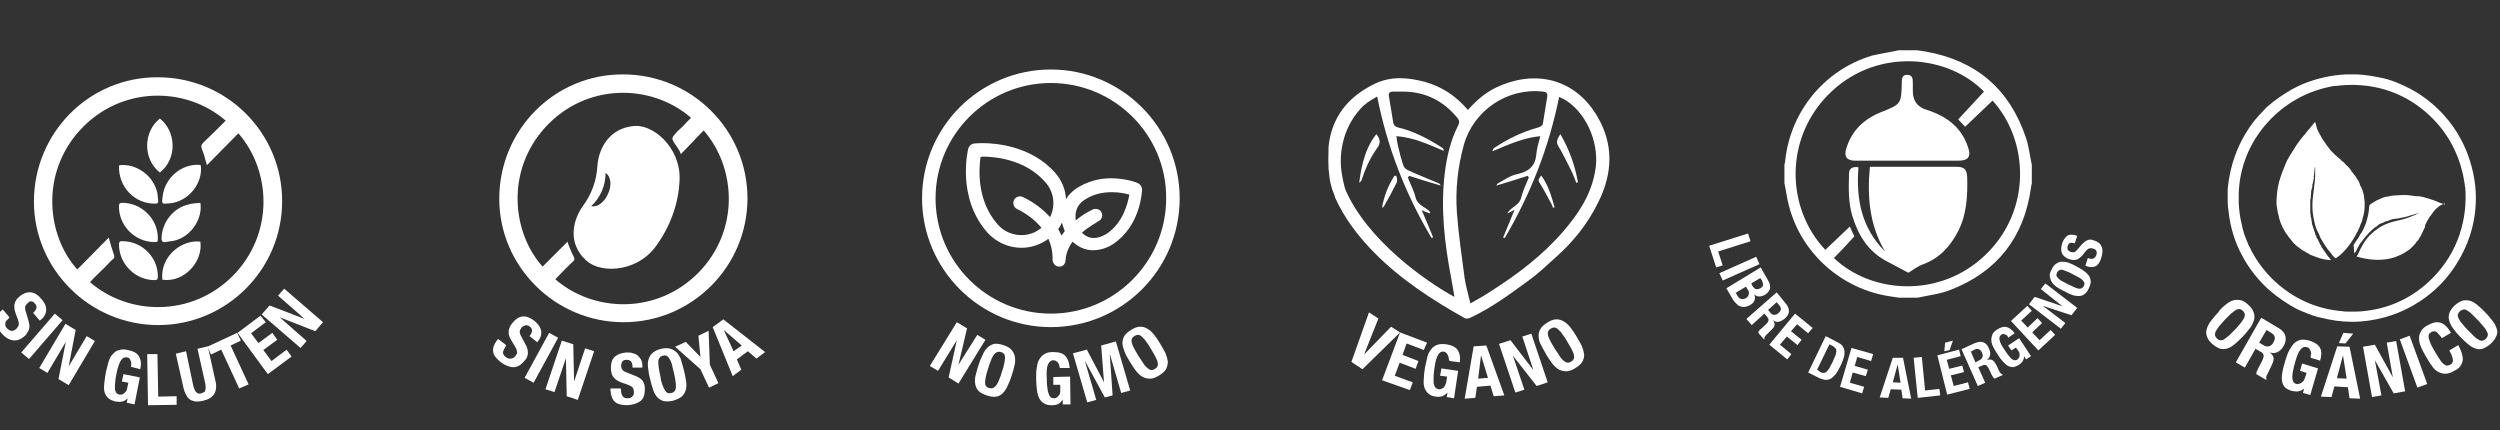 <?xml version="1.0" encoding="utf-8"?>
<!-- Generator: Adobe Illustrator 27.4.1, SVG Export Plug-In . SVG Version: 6.00 Build 0)  -->
<svg version="1.1" id="Capa_1" xmlns="http://www.w3.org/2000/svg" xmlns:xlink="http://www.w3.org/1999/xlink" x="0px" y="0px"
	 viewBox="0 0 611.4 105.2" style="enable-background:new 0 0 611.4 105.2;" xml:space="preserve">
<rect x="0" y="0" width="611.4" height="105.2" fill="#333333" stroke="none"/>
<style type="text/css">
	.st0{fill:#FFFFFF;}
</style>
<g>
	<g>
		<path class="st0" d="M69,49.2c0,16.7-13.6,30.3-30.3,30.3C22,79.5,8.3,65.9,8.3,49.3c0-16.9,13.6-30.5,30.3-30.4
			C55.4,18.9,69,32.4,69,49.2z M55.2,29.5c-10-8.6-25.9-8.4-35.7,2.4c-9.7,10.7-8,25.8-0.6,34c2.6-2.6,5.1-5.2,7.7-7.8
			c0.4,1.5,0.8,2.9,1.3,4.3c0.1,0.4,0.1,0.7-0.2,0.9c-0.7,0.6-1.3,1.3-2,2c-1.2,1.2-2.5,2.4-3.7,3.7c9.5,8.2,24.9,8.6,35-1.6
			c10.1-10.3,9.3-25.6,1.3-34.8c-2.6,2.6-5.1,5.2-7.7,7.8c-0.4-1.4-0.7-2.7-1.2-3.9c-0.3-0.7-0.2-1.1,0.4-1.7
			C51.6,33.1,53.4,31.3,55.2,29.5z"/>
	</g>
	<g>
		<path class="st0" d="M39.1,42.2c-4.3-3.4-4-10.1,0-13.2C43,32,43.5,38.7,39.1,42.2z"/>
	</g>
	<g>
		<path class="st0" d="M49,49.6c0.6,3.8-2.1,7.9-5.8,9.1c-0.9,0.3-1.8,0.3-2.7,0.5c-0.7,0.1-1-0.2-1-0.9c0.1-3.9,2.8-7.4,6.6-8.3
			C47.1,49.7,48.1,49.7,49,49.6z"/>
	</g>
	<g>
		<path class="st0" d="M38.6,58.2c0,1,0,1-1,1c-4.7-0.1-8.6-4.1-8.5-8.8c0-0.6,0.2-0.8,0.8-0.8C34.6,49.6,38.6,53.5,38.6,58.2z"/>
	</g>
	<g>
		<path class="st0" d="M49.1,40.4c0.6,4.3-2.9,8.8-7.4,9.3c-2.2,0.2-2.2,0.4-1.9-1.9c0.6-4.3,4.5-7.7,8.9-7.5
			C48.8,40.4,48.9,40.4,49.1,40.4z"/>
	</g>
	<g>
		<path class="st0" d="M30.2,59c4.7,0.1,8.5,4.1,8.4,8.7c0,0.6-0.2,0.8-0.7,0.8c-4.7,0.1-8.8-3.9-8.8-8.7C29.1,58.8,29.7,59,30.2,59
			z"/>
	</g>
	<g>
		<path class="st0" d="M29.2,40.4c4.2-0.5,8.5,2.7,9.3,6.9c0.1,0.6,0.1,1.2,0.2,1.8c0,0.5-0.1,0.7-0.7,0.7c-5.1,0.1-9-4.1-8.9-9.1
			C29.1,40.7,29.2,40.6,29.2,40.4z"/>
	</g>
	<g>
		<path class="st0" d="M39.7,68.4c-0.6-5.8,4.9-9.9,9.3-9.3C49.7,64.1,44.9,69.2,39.7,68.4z"/>
	</g>
</g>
<g>
	<g>
		<path class="st0" d="M576.2,57.3C576.2,57.3,576.3,57.3,576.2,57.3c0.1-0.1,0.1-0.2,0.1-0.3c0.1-0.1,0.2-0.3,0.3-0.4
			c0-0.1,0.1-0.2,0.1-0.3c0.1-0.1,0.1-0.3,0.2-0.4c0.1-0.2,0.2-0.4,0.3-0.7c0,0,0-0.1,0-0.1c0.2-0.4,0.4-0.8,0.5-1.3
			c0-0.1,0.1-0.2,0.1-0.4c0.4-1.1,0.5-2.3,0.5-3.4c0-0.2,0-0.4,0-0.6c0-0.3-0.1-0.5-0.1-0.8c0-0.3-0.1-0.5-0.1-0.8c0,0,0-0.1,0-0.1
			c-0.1-0.5-0.3-0.9-0.4-1.4c0-0.1-0.1-0.2-0.2-0.2c0-0.1,0-0.2,0-0.3c0-0.1-0.1-0.1-0.2-0.2c-0.1-0.3-0.2-0.6-0.3-0.9
			c0-0.1-0.1-0.1-0.1-0.2c-0.1-0.1-0.1-0.3-0.2-0.4c-0.1-0.2-0.3-0.3-0.3-0.4c-0.1-0.3-0.3-0.6-0.6-0.9c0,0-0.1-0.1-0.1-0.1
			c-0.1-0.1-0.1-0.2-0.2-0.3c-0.1-0.2-0.3-0.3-0.4-0.5c-0.1-0.1-0.2-0.3-0.3-0.5c-0.2-0.2-0.4-0.4-0.6-0.7c-0.1-0.1-0.2-0.1-0.3-0.2
			c-0.2-0.3-0.5-0.5-0.7-0.8c-0.1-0.1-0.2-0.1-0.3-0.2c-0.2-0.1-0.3-0.3-0.4-0.4c-0.3-0.2-0.5-0.5-0.8-0.7c-0.2-0.2-0.4-0.3-0.6-0.5
			c-0.3-0.3-0.6-0.6-0.9-0.9c-0.1-0.1-0.2-0.2-0.3-0.3c-0.2-0.2-0.3-0.5-0.5-0.7c-0.1-0.2-0.3-0.3-0.4-0.5c-0.3-0.4-0.5-0.8-0.8-1.2
			c-0.2-0.3-0.4-0.5-0.5-0.8c-0.2-0.3-0.3-0.6-0.5-0.9c-0.3-0.5-0.6-1.1-0.7-1.7c-0.1-0.3-0.2-0.7-0.3-1.1c0,0,0,0.1-0.1,0.1
			c-0.5,0.6-1,1.2-1.5,1.8c-0.2,0.2-0.4,0.5-0.6,0.7c-0.1,0.2-0.2,0.4-0.4,0.5c-0.3,0.4-0.6,0.7-0.9,1.1c-0.5,0.7-1,1.3-1.4,2
			c-0.4,0.6-0.8,1.3-1.2,1.9c-0.5,0.8-1,1.7-1.3,2.6c-0.4,0.9-0.7,1.7-1,2.6c-0.6,1.7-0.9,3.3-1,5.1c-0.1,1-0.1,1.9,0.1,2.8
			c0.1,0.7,0.2,1.3,0.4,1.9c0.2,1.1,0.6,2,1.1,3c0.1,0.2,0.3,0.5,0.4,0.7c0.1,0.3,0.4,0.5,0.5,0.8c0,0,0,0,0,0
			c0.2,0.1,0.2,0.2,0.3,0.4c0.2,0.3,0.4,0.5,0.6,0.7c0,0.1,0.1,0.2,0.1,0.2c0.2,0.2,0.4,0.4,0.5,0.6c0.2,0.2,0.4,0.4,0.6,0.6
			c0.2,0.2,0.3,0.3,0.5,0.4c0.3,0.2,0.6,0.5,0.9,0.7c0.2,0.2,0.5,0.3,0.7,0.4c0.3,0.2,0.7,0.5,1.1,0.6c0,0,0.1,0,0.1,0.1
			c0.1,0.1,0.2,0.2,0.3,0.2c0.7,0.3,1.4,0.5,2.1,0.8c0.4,0.1,0.8,0.2,1.2,0.3c0.5,0.1,0.9,0.1,1.4,0.2c0.1,0,0.2,0,0.4,0
			c-0.3-0.4-0.6-0.7-0.9-1.1c-0.2-0.3-0.4-0.6-0.6-0.9c-0.1-0.1-0.2-0.3-0.3-0.4c-0.1-0.2-0.3-0.4-0.4-0.6c0,0,0,0,0,0
			c-0.2-0.1-0.2-0.2-0.2-0.4c0-0.1-0.1-0.2-0.1-0.2c0-0.1-0.1-0.1-0.2-0.2c0-0.1-0.1-0.2-0.1-0.3c-0.2-0.4-0.4-0.8-0.6-1.2
			c0,0-0.1-0.1-0.1-0.1c-0.1,0-0.1-0.2-0.1-0.2c0.1-0.2-0.1-0.4-0.2-0.5c-0.1-0.1-0.1-0.2-0.1-0.3c0-0.1,0-0.1,0-0.2
			c-0.2-0.3-0.2-0.6-0.3-0.8c-0.1-0.4-0.3-0.8-0.4-1.2c-0.1-0.2-0.1-0.4-0.1-0.6c-0.1-0.4-0.1-0.8-0.2-1.2c0-0.1-0.1-0.1-0.1-0.2
			c0-0.1,0-0.3,0-0.4c0-0.2-0.1-0.4-0.1-0.6c0-0.1,0-0.2,0-0.3c0-0.6,0-1.1,0-1.7c0-0.3,0-0.7,0-1c0,0,0,0,0,0c0,0,0,0.1,0,0.1
			c0-0.2,0-0.4,0.1-0.6c0-0.4,0.1-0.9,0.1-1.3c0-0.2,0-0.5,0.1-0.7c0.1-0.2,0-0.4,0.1-0.5c0.1-0.1,0.1-0.4,0.1-0.5
			c0.1-0.2-0.1-0.4,0.1-0.6c0.1-0.1,0-0.3,0.1-0.5c0.1-0.3,0.1-0.7,0.2-1c0-0.1,0-0.2-0.1-0.3c0,0,0-0.1,0-0.1c0,0,0.1,0,0.1,0
			c0.1-0.7,0.1-1.4,0.2-2.1c0,0,0,0,0.1,0c0,0,0,0.1,0,0.1c0,0.6,0,1.2,0,1.8c0,1.1-0.2,2.2-0.3,3.3c-0.1,0.8-0.2,1.7-0.3,2.5
			c-0.1,1.1-0.1,2.2,0,3.3c0.1,0.8,0.2,1.5,0.4,2.3c0.2,1,0.5,1.9,1,2.8c0.2,0.3,0.3,0.7,0.4,1c0.4,0.7,0.8,1.4,1.2,2
			c0.2,0.3,0.5,0.7,0.7,1c0.2,0.2,0.3,0.4,0.5,0.6c0.1,0.2,0.3,0.3,0.4,0.5c0.2,0.4,0.6,0.7,0.9,1c0,0,0.2,0.1,0.2,0
			C572.8,62.2,574.7,60.1,576.2,57.3C576.2,57.4,576.2,57.4,576.2,57.3z"/>
	</g>
	<g>
		<path class="st0" d="M597.8,50c-0.5-0.2-1-0.4-1.6-0.6c-0.1-0.1-0.3-0.1-0.4-0.2c-1.1-0.4-4-1.4-4.8-1.2l0,0
			c-0.5-0.1-1-0.1-1.5-0.2c-0.6-0.1-1.2-0.1-1.8-0.1c-0.7,0-1.4,0.1-2.1,0.1c0,0-0.1,0-0.1,0c-0.2,0-0.5,0.1-0.7,0.1
			c-0.3,0.1-0.6,0-0.8,0.2c0,0,0,0-0.1,0c-0.1,0-0.2,0-0.3,0c-0.4,0.1-0.8,0.2-1.2,0.4c-0.2,0.1-0.5,0.2-0.7,0.3
			c-0.7,0.3-1.3,0.7-1.9,1.1c-0.1,0.1-0.3,0.2-0.3,0.3c-0.1,0.2-0.1,0.4-0.1,0.6c-0.1,1.3-0.4,2.6-0.8,3.8c-0.2,0.5-0.4,1.1-0.7,1.6
			c-0.1,0.2-0.1,0.3-0.2,0.4c-0.1,0.2-0.2,0.4-0.4,0.6c-0.2,0.3-0.3,0.6-0.5,0.9c-0.3,0.4-0.6,0.9-0.9,1.3c-0.1,0.1,0,0.3-0.2,0.3
			c0,0-0.1,0.2-0.1,0.2c0,0.4,0.1,0.9,0.1,1.3c0,0.3,0,0.5,0.1,0.8c0.1-0.2,0.2-0.4,0.4-0.5c0,0,0,0,0-0.1c0.2-0.5,0.5-1,0.8-1.5
			c0.1-0.3,0.3-0.5,0.5-0.7c0.1-0.1,0.1-0.2,0.2-0.3c0.3-0.3,0.5-0.7,0.8-1c0.2-0.3,0.5-0.5,0.7-0.8c0.2-0.2,0.3-0.3,0.5-0.5
			c0.1-0.1,0.2-0.2,0.3-0.3c0.2-0.2,0.4-0.3,0.6-0.5c0.1-0.2,0.3-0.2,0.4-0.3c0.2-0.1,0.4-0.2,0.5-0.4c0.2-0.1,0.4-0.3,0.6-0.4
			c0.2-0.1,0.4-0.1,0.6-0.2c0.2-0.1,0.4-0.2,0.6-0.3c0.1-0.1,0.2-0.1,0.4-0.1c0.3-0.1,0.5-0.2,0.8-0.3c0.2,0,0.4-0.2,0.7-0.2
			c0.2,0,0.4-0.1,0.6-0.1c0.3,0,0.6-0.1,0.9-0.1c0.1,0,0.1-0.1,0.2-0.1c0.2,0,0.4,0,0.6-0.1c0.2,0,0.4-0.1,0.6-0.1
			c0.4-0.1,0.8-0.2,1.1-0.3c0.2-0.1,0.5-0.2,0.7-0.2c0.4-0.1,0.8-0.3,1.3-0.4c0.2-0.1,0.3-0.1,0.5-0.2c0,0,0,0,0,0
			c0,0-0.1,0.1-0.1,0.1c-0.3,0.1-0.5,0.2-0.8,0.4c-1,0.4-1.9,0.8-3,1.1c-0.8,0.2-1.7,0.4-2.5,0.6c-0.7,0.2-1.3,0.4-2,0.7
			c-0.3,0.1-0.5,0.3-0.8,0.4l0,0c0,0,0,0,0,0c-0.2,0.1-0.5,0.3-0.7,0.4c-0.2,0.2-0.5,0.4-0.8,0.6c-0.1,0-0.1,0.1-0.2,0.1
			c-0.5,0.4-0.9,0.9-1.4,1.3c-0.7,0.8-1.4,1.7-1.9,2.8c-0.1,0.1-0.1,0.2-0.2,0.3c-0.2,0.4-0.3,0.8-0.5,1.1c-0.1,0.2-0.2,0.5-0.4,0.7
			c-0.1,0.2-0.1,0.2,0.1,0.2c0,0,0.1,0,0.1,0c4.4,1.3,7.6,0.6,9.1,0.1c0,0,0,0,0,0c0.5-0.2,0.7-0.3,0.7-0.3c0.5-0.2,1-0.4,1.5-0.7
			c0.5-0.3,0.9-0.6,1.4-0.9c0.2-0.2,0.4-0.4,0.6-0.6c0.1-0.1,0.3-0.2,0.4-0.4c0.2-0.2,0.4-0.4,0.6-0.7c0-0.1,0.1-0.1,0.1-0.2
			c0.1-0.1,0.3-0.2,0.4-0.4c0.2-0.3,0.4-0.7,0.6-1c0.2-0.3,0.3-0.7,0.5-1c0.2-0.4,0.4-0.9,0.6-1.3c0,0,0-0.1,0-0.1
			c-0.1-0.2,0-0.3,0.1-0.5c0.1-0.1,0.2-0.3,0.2-0.4c0,0,0,0,0,0c0.1-0.2,0.3-0.5,0.4-0.7c0.2-0.3,0.3-0.6,0.5-0.8
			c0.3-0.3,0.5-0.7,0.8-1.1c0.2-0.2,0.4-0.5,0.6-0.7c0.2-0.1,0.3-0.2,0.5-0.4c0.2-0.2,0.5-0.4,0.7-0.5c0.3-0.1,0.6-0.3,0.9-0.5
			C598,50.2,597.9,50.1,597.8,50z"/>
	</g>
</g>
<g>
	<g>
		<path class="st0" d="M257,79.4c-17,0-30.8-13.8-30.8-30.8c0-17,13.8-30.8,30.8-30.8s30.8,13.8,30.8,30.8
			C287.9,65.5,274,79.4,257,79.4z M257,19.7c-15.9,0-28.9,12.9-28.9,28.9c0,15.9,12.9,28.9,28.9,28.9s28.9-12.9,28.9-28.9
			C285.9,32.6,272.9,19.7,257,19.7z"/>
	</g>
	<g>
		<path class="st0" d="M257,80c-17.3,0-31.5-14.1-31.5-31.5s14.1-31.5,31.5-31.5c17.3,0,31.5,14.1,31.5,31.5S274.4,80,257,80z
			 M257,18.3c-16.7,0-30.2,13.6-30.2,30.2c0,16.7,13.6,30.2,30.2,30.2s30.2-13.6,30.2-30.2C287.2,31.9,273.7,18.3,257,18.3z M257,78
			c-16.3,0-29.5-13.2-29.5-29.5c0-16.3,13.2-29.5,29.5-29.5c16.3,0,29.5,13.2,29.5,29.5C286.5,64.8,273.3,78,257,78z M257,20.3
			c-15.6,0-28.2,12.7-28.2,28.2c0,15.6,12.7,28.2,28.2,28.2c15.6,0,28.2-12.7,28.2-28.2C285.3,33,272.6,20.3,257,20.3z"/>
	</g>
</g>
<g>
	<g>
		<path class="st0" d="M259,64.6c-0.5-0.1-0.9-0.5-0.9-1.1c0-0.1,0.2-2.8-1.4-6c-1.9,1.7-4.3,2.6-6.9,2.6c-3,0-5.8-1.3-7.8-3.5
			c-7.4-8.4-4.7-19.5-4.6-20c0.1-0.4,0.4-0.7,0.8-0.7c0.2,0,0.9-0.1,2-0.1c3.3,0,11.7,0.7,17.3,7c3.3,3.7,3.5,9.3,0.5,13.2
			c0.6,1,1,2,1.4,3.1c0.5-0.8,1-1.7,1.7-2.5c-0.8-1.6-1.1-3.4-0.7-5.1c0.4-2,1.6-3.7,3.2-4.8c2.4-1.6,5.1-2.4,8.2-2.4
			c3.6,0,6.3,1.1,6.4,1.1c0.4,0.2,0.6,0.5,0.6,0.9c0,0.3-0.3,8.6-6.9,12.9c-0.7,0.4-2.4,1.4-4.5,1.4c-1.4,0-3.3-0.4-5.1-2.5
			c-1.3,1.7-2.1,3.5-2.3,5.4C260,64.2,259.6,64.6,259,64.6L259,64.6z M263.7,56.9c1.1,1.3,2.3,2,3.8,2c1.6,0,2.9-0.8,3.4-1.1
			c4.6-3.1,5.7-8.7,5.9-10.6c-1-0.3-2.8-0.8-5-0.8c-2.7,0-5,0.7-7.1,2c-1.2,0.8-2.1,2.1-2.4,3.5c-0.2,1.1-0.1,2.2,0.3,3.2
			c2.3-2.1,4.7-3.1,4.8-3.2c0.1-0.1,0.3-0.1,0.4-0.1c0.4,0,0.8,0.2,0.9,0.6c0.2,0.5,0,1.1-0.5,1.3C268,53.9,265.8,54.9,263.7,56.9z
			 M239.2,37.8c-0.5,2.7-1.4,11.1,4.3,17.5c1.6,1.8,3.9,2.8,6.3,2.8c2.1,0,4-0.8,5.6-2.1c0.1-0.1,0.1-0.1,0.2-0.2
			c-1.5-2.1-3.7-3.9-6.5-5.2c-0.5-0.2-0.7-0.8-0.5-1.3c0.2-0.3,0.5-0.6,0.9-0.6c0.2,0,0.3,0,0.4,0.1c2.9,1.4,5.2,3.2,6.9,5.5
			c2-3.2,1.7-7.3-0.8-10.1c-5.1-5.7-12.8-6.4-15.8-6.4C239.9,37.7,239.5,37.7,239.2,37.8z"/>
	</g>
	<g>
		<path class="st0" d="M259.1,65.2l-0.2,0c-0.9-0.1-1.5-0.9-1.5-1.8c0-0.1,0.2-2.3-1-5c-1.9,1.4-4.2,2.2-6.6,2.2
			c-3.2,0-6.2-1.4-8.3-3.7c-7.6-8.6-4.8-20.1-4.7-20.6c0.2-0.6,0.7-1.1,1.4-1.2c0.2,0,0.9-0.1,2-0.1c3.4,0,12,0.7,17.8,7.2
			c1.6,1.8,2.6,4.1,2.7,6.5c0.6-1,1.5-1.9,2.5-2.6c2.5-1.6,5.3-2.5,8.5-2.5c3.7,0,6.5,1.1,6.6,1.2c0.6,0.3,1,0.9,1,1.5
			c0,0.4-0.3,8.9-7.1,13.4c-0.7,0.5-2.6,1.5-4.9,1.5c-1.3,0-3.2-0.4-5-2.1c-1,1.4-1.6,2.9-1.7,4.4C260.6,64.6,259.9,65.2,259.1,65.2
			z M259,64L259,64c0.2,0,0.4-0.1,0.4-0.3c0.2-2,1-3.9,2.4-5.7l0.5-0.6l0.5,0.6c1.6,1.9,3.4,2.3,4.6,2.3c1.9,0,3.6-0.9,4.2-1.3
			c6.3-4.1,6.6-12.1,6.6-12.4c0-0.1-0.1-0.3-0.2-0.3c-0.1,0-2.7-1.1-6.1-1.1c-2.9,0-5.6,0.8-7.8,2.2c-1.5,1-2.6,2.6-3,4.4
			c-0.3,1.6-0.1,3.2,0.7,4.7l0.2,0.4l-0.3,0.3c-0.7,0.8-1.2,1.6-1.6,2.4l-0.7,1.3l-0.4-1.4c-0.3-1-0.8-2-1.3-3l-0.2-0.4l0.3-0.3
			c2.8-3.7,2.6-8.9-0.4-12.4c-5.5-6.2-13.6-6.8-16.8-6.8c-1,0-1.7,0.1-1.9,0.1c-0.1,0-0.3,0.1-0.3,0.3c-0.1,0.5-2.8,11.3,4.4,19.4
			c1.9,2.1,4.5,3.3,7.3,3.3c2.4,0,4.7-0.9,6.4-2.4l0.6-0.5l0.4,0.7c1.8,3.4,1.5,6.3,1.5,6.4C258.7,63.8,258.8,63.9,259,64z
			 M258.8,56c0.3,0.5,0.5,1.1,0.8,1.6c0.3-0.4,0.5-0.7,0.8-1.1c-0.3-0.7-0.5-1.4-0.7-2.1C259.5,55,259.2,55.5,258.8,56z M267.4,59.5
			c-1.6,0-3-0.7-4.2-2.2l-0.4-0.5l0.4-0.4c2.2-2,4.4-3.1,4.7-3.2c0.2-0.1,0.3-0.3,0.2-0.5c-0.1-0.2-0.3-0.3-0.5-0.2
			c0,0-2.4,1-4.6,3.1l-0.7,0.6l-0.3-0.8c-0.5-1.1-0.6-2.4-0.3-3.5c0.3-1.6,1.3-3,2.7-3.9c2.1-1.4,4.6-2.1,7.4-2.1
			c2.3,0,4.2,0.5,5.1,0.8l0.5,0.2l-0.1,0.5c-0.2,1.8-1.3,7.8-6.2,11C270.7,58.6,269.2,59.5,267.4,59.5z M264.6,56.9
			c0.9,0.9,1.8,1.3,2.9,1.3c1.4,0,2.6-0.7,3.1-1c4.1-2.7,5.2-7.5,5.6-9.6c-1-0.3-2.5-0.6-4.3-0.6c-2.5,0-4.8,0.6-6.7,1.9
			c-1.1,0.7-1.9,1.8-2.1,3.1c-0.1,0.6-0.1,1.3,0,1.9c2.1-1.8,4.1-2.6,4.2-2.7c0.8-0.3,1.8,0,2.1,0.8c0.4,0.8,0,1.8-0.8,2.1
			C268.3,54.4,266.4,55.3,264.6,56.9z M249.8,58.7c-2.6,0-5.1-1.1-6.8-3c-5.9-6.7-4.9-15.5-4.4-18l0.1-0.5l0.5,0c0.3,0,0.6,0,1.1,0
			c3.1,0,11,0.6,16.3,6.6c2.7,3,3,7.5,0.8,10.9l-0.5,0.8l-0.5-0.7c-1.7-2.1-3.9-3.9-6.7-5.3c-0.2-0.1-0.4,0-0.5,0.2
			c-0.1,0.2,0,0.4,0.2,0.5c2.9,1.4,5.2,3.2,6.8,5.4l0.3,0.4l-0.4,0.4c-0.1,0.1-0.2,0.2-0.2,0.2C254.2,57.9,252,58.7,249.8,58.7z
			 M239.8,38.4c-0.4,2.9-1,10.6,4.2,16.5c1.5,1.7,3.6,2.6,5.8,2.6c1.8,0,3.5-0.6,4.9-1.8c-1.5-1.8-3.5-3.4-6-4.6
			c-0.8-0.4-1.1-1.4-0.7-2.2c0.4-0.8,1.4-1.1,2.2-0.7c2.7,1.3,4.9,3,6.6,4.9c1.4-2.8,1-6.2-1.2-8.6c-4.9-5.6-12.4-6.2-15.4-6.2
			C240.1,38.4,239.9,38.4,239.8,38.4z"/>
	</g>
</g>
<g>
	<g>
		<path class="st0" d="M464.3,12.3c1.5,0,3,0,4.6,0c0.7,0.1,1.3,0.2,2,0.3c12.4,2.2,20.6,9.2,24.6,21.2c0.7,2.1,0.9,4.3,1.4,6.5
			c0,1.5,0,3,0,4.6c-0.1,0.3-0.2,0.7-0.2,1c-1.7,12.2-8.3,20.6-19.7,25c-2.5,1-5.3,1.3-8,1.9c-1.5,0-3,0-4.6,0
			c-0.7-0.1-1.3-0.2-2-0.3c-11.9-1.7-21.9-10.5-24.9-22.2c-0.5-1.8-0.7-3.7-1.1-5.5c0-1.5,0-3,0-4.6c0.1-0.3,0.2-0.7,0.2-1
			c1.3-12,9.6-22.1,21.2-25.6C459.9,13.1,462.1,12.8,464.3,12.3z M446.4,61.1c2-1.9,4-3.8,6-5.7c0.4,1,0.8,1.8,1.1,2.4
			c-1.7,1.9-3.3,3.6-5,5.3c9.1,8.7,25.9,10,37.1-0.8c11.3-10.9,10.6-27.9,1.7-37.7c-2.2,2.1-4.5,4.3-6.7,6.4
			c-0.7-0.7-1.2-1.3-1.7-1.8c2.1-2.3,4.2-4.5,6.3-6.8c-8.7-8.9-25.7-10.8-37.2-0.1C436.1,33.4,436.8,51,446.4,61.1z"/>
	</g>
	<g>
		<path class="st0" d="M466.7,66.7c-1.7-0.9-3.2-1.7-4.9-2.6c-4.8-2.4-7.3-6.4-8.8-11.3c-1-3.4-0.9-6.8-0.8-10.3
			c0-1.3,0.8-1.8,2.3-1.6c-0.6,7.7,0.7,14.8,6.5,20.6c-3.8-6.4-4.4-13.4-3.7-20.7c0.5,0,1,0,1.4,0c6.6,0,13.2,0,19.8,0
			c1.9,0,2.5,0.6,2.6,2.6c0.1,4.5-0.1,9-2.2,13.1c-1.9,3.7-4.5,6.6-8.5,8.1C468.9,65.1,467.8,66.1,466.7,66.7z"/>
	</g>
	<g>
		<path class="st0" d="M466.3,39.3c-4.2,0-8.4,0-12.6,0c-2,0-2.8-1-2.2-2.9c1.3-4.4,4.3-7.3,8.6-9c4.8-1.9,4.9-2,5-7.2
			c0-1,0.1-1.9,1.3-1.9c1.3,0,1.4,0.9,1.4,2c0,0.6,0,1.3,0,1.9c0,2.5,1.1,4,3.5,4.7c4.7,1.5,8.4,4.2,10,9.1c0.8,2.3,0.1,3.3-2.4,3.3
			C474.8,39.3,470.6,39.3,466.3,39.3z"/>
	</g>
</g>
<g>
	<g>
		<path class="st0" d="M390.6,28.4c-5.7-9.6-15.7-11.3-24.7-7c-2.7,1.3-4.9,3.2-6.9,5.5c-2.9-3.4-6.3-5.7-10.6-6.9
			c-4.2-1.1-8.3-1.4-12.2,0.5c-6.5,3.1-10.6,8.2-11.3,15.5c0,0,0,0.1,0,0.3c0,0.2,0,0.4,0,0.6c0,0,0,0.1,0,0.1c0,0.9-0.1,2.1,0,3.5
			c0,0.5,0,1,0.1,1.5c0.1,1.1,0.2,2.2,0.5,3.2c0.2,0.9,0.5,1.7,0.8,2.4c0.1,0.3,0.2,0.5,0.2,0.7c2.3,5.1,5.6,9.4,9.5,13.4
			c6.5,6.6,14.2,11.6,22.2,16.1c0.3,0.2,1,0.1,1.4-0.1c5.1-2.4,9.6-5.7,14.1-9c2.4-1.7,4.6-3.8,6.8-5.8c4.3-3.8,7.9-8.3,10.4-13.5
			C394.4,42.4,394.7,35.3,390.6,28.4z M329,46.3c0,0-0.4-1.3-0.7-3c-1.3-6.4,0.6-13.1,5.3-17.6c0.1,0,0.1-0.1,0.2-0.1
			c0.8-0.8,1.9-1.3,3-2c2.5,12.6,7,24,13.3,34.6c0.1-0.1,0.3-0.1,0.4-0.1c-0.9-2.2-1.8-4.4-2.8-6.7c0.8,0.3,1.3,0.6,1.9,0.8
			c0.1-0.1,0.1-0.2,0.2-0.3c-1.1-1.3-3.1-1.6-3.6-3.6c-0.4-1.7-1.3-3.3-1.9-4.9c0.2-0.2,0.2-0.2,0.3-0.4c2.5,0.8,5,1.6,7.8,2.4
			c-0.3-0.3-0.4-0.6-0.6-0.6c-2.4-1-4.9-2-7.3-3.1c-0.5-0.2-1-0.6-1.2-1c-0.6-1.6-1-3.3-1.4-5c-0.2-0.8-0.3-1.5-0.4-2.4
			c4.2,0.3,7.8,2,11.6,3.6c-0.1-0.3-0.1-0.4-0.1-0.5c-0.1-0.1-0.3-0.3-0.5-0.4c-3.3-2.1-6.7-3.9-10.5-4.8c-0.7-0.2-1.2-0.5-1.3-1.4
			c-0.3-2-0.7-4.1-1-6.1c-0.2-0.9,0.1-1.3,1-1.3c0.9,0,1.8,0,2.7,0c5.3,0.1,9.6,2.3,13,6.4c0.5,0.6,0.6,1.1,0.2,1.9
			c-1.9,3.7-2.8,7.8-3.3,11.9c-1,8.6,0,17,1.6,25.4c0.3,1.5,0.5,3,0.8,4.6C348.8,68.9,334.3,58.7,329,46.3z M390.1,41.9
			c-1,5.8-4.1,10.4-7.8,14.7c-5.1,5.9-11.2,10.5-17.8,14.7c-1.5,1-3.1,1.9-4.9,2.9c-0.5-2.2-1.1-4.1-1.4-6.1
			c-0.7-5.4-1.5-10.7-1.9-16.1c-0.4-5.6,0.2-11.1,1.7-16.6c2.4-8.4,10.6-14,19.4-13c0.8,0.1,1.1,0.4,1,1.2c-0.4,2.3-0.7,4.5-1.1,6.8
			c-0.1,0.3-0.7,0.7-1.2,0.8c-3.7,1-7.2,2.7-10.4,4.8c-0.2,0.1-0.3,0.2-0.5,0.4c-0.1,0.1-0.1,0.2-0.2,0.6c3.8-1.6,7.5-3.3,11.7-3.7
			c-0.4,1.6-0.9,3.1-1,4.6c-0.3,2.9-2,4.1-4.7,4.7c-1.6,0.3-3.1,1.4-4.6,2.2c-0.2,0.1-0.3,0.4-0.5,0.6c2.7-0.8,5.2-1.6,7.7-2.4
			c0.1,0.1,0.2,0.3,0.3,0.4c-0.7,1.7-1.5,3.3-1.9,5c-0.5,1.9-2.5,2.2-3.4,3.8c0.5-0.2,1-0.5,1.8-0.9c-1,2.4-1.9,4.6-2.8,6.8
			c0.1,0,0.3,0.1,0.4,0.1c6.3-10.7,10.8-22.1,13.3-34.5c0.7,0.3,1.3,0.6,1.9,1C388.4,28.2,391.3,35.7,390.1,41.9z"/>
	</g>
	<g>
		<path class="st0" d="M336.6,32.8c1,1.3,1.1,2.2,0.2,3.4c-1.7,2.4-2.9,5-3.8,7.8c-0.1,0.3-0.3,0.5-0.6,0.7
			C332.7,42.9,333.2,37,336.6,32.8z"/>
	</g>
	<g>
		<path class="st0" d="M338,50.7c0.5-2.8,1.5-5.3,3-7.7c0.2,0,0.3,0,0.5,0c0.1,0.5,0.3,1.2,0.1,1.6c-1,2-2,3.9-3.1,5.8
			c-0.1,0.1-0.2,0.2-0.3,0.4C338.2,50.7,338.1,50.7,338,50.7z"/>
	</g>
	<g>
		<path class="st0" d="M385.5,44.7c-0.4-1-0.8-2.1-1.3-3.1c-1-1.9-1.9-3.9-3-5.7c-0.8-1.2-0.3-2,0.4-3.1c2.2,3.8,3.6,7.7,4.3,11.8
			C385.7,44.6,385.6,44.7,385.5,44.7z"/>
	</g>
	<g>
		<path class="st0" d="M379.8,50.8c-0.2-0.5-0.4-1.1-0.7-1.5c-0.8-1.4-1.5-2.9-2.4-4.3c-0.6-0.9-0.6-0.9,0.2-2.1
			c1.8,2.4,2.5,5.1,3.3,7.8C380.1,50.7,380,50.8,379.8,50.8z"/>
	</g>
</g>
<g>
	<g>
		<path class="st0" d="M182.8,48.5c0,16.7-13.6,30.3-30.3,30.3c-16.7,0-30.4-13.6-30.4-30.2c0-16.9,13.6-30.5,30.3-30.4
			C169.2,18.2,182.8,31.8,182.8,48.5z M169,28.8c-10-8.6-25.9-8.4-35.7,2.4c-9.7,10.7-8,25.8-0.6,34c2.6-2.6,3.5-3.5,6.1-6.1
			c0.4,1.5,1.6,3.9,1.6,3.9c0.1,0.4,0.1,0.7-0.2,0.9c-0.7,0.6-3.2,3.1-4.4,4.4c9.5,8.2,24.9,8.6,35-1.6c10.1-10.3,9.3-25.6,1.3-34.8
			c-2.6,2.6-3,3.2-5.6,5.8c-0.4-1.4-1.5-2.3-2-3.5c-0.3-0.7,0.7-1.5,1.2-2.1C167.6,30.4,167.2,30.6,169,28.8z"/>
	</g>
	<g>
		<path class="st0" d="M154.5,30.9l-0.7,0.1c-5,1-7.4,5.4-7.7,9.6c-0.2,3.5-1.4,6.9-3.5,9.7c-2.5,3.5-3.5,8.4-0.3,12.3
			c0.1,0.2,0.3,0.3,0.5,0.5c3.1,3.9,12.5,3.8,17.4-2.6c3.6-4.8,5.8-10.6,6-16.6C166.5,36,159.4,29.9,154.5,30.9L154.5,30.9z
			 M148.7,47.4c-0.9,2.1-2.7,3.4-4.1,3h0c1.1-1,2-2.3,2.6-3.7c0.6-1.4,0.9-2.9,0.9-4.4C149.4,43.1,149.7,45.3,148.7,47.4L148.7,47.4
			z"/>
	</g>
</g>
<g>
	<path class="st0" d="M2.2,77.8C2,78,1.8,78.2,1.6,78.4c-0.2,0.2-0.3,0.4-0.3,0.6c0,0.2,0,0.4,0,0.6c0.1,0.2,0.2,0.5,0.4,0.7
		c0.3,0.3,0.6,0.5,1,0.6c0.4,0.1,0.8-0.1,1.2-0.4c0.2-0.2,0.4-0.4,0.5-0.6c0.1-0.2,0.2-0.4,0.2-0.6c0-0.2,0-0.5-0.1-0.8
		c-0.1-0.3-0.2-0.7-0.4-1.1c-0.2-0.5-0.4-1.1-0.5-1.5c-0.1-0.5-0.1-0.9-0.1-1.3c0.1-0.4,0.2-0.8,0.4-1.1c0.2-0.4,0.5-0.7,0.9-1
		c0.9-0.8,1.9-1.1,2.8-1c0.9,0.1,1.8,0.7,2.5,1.6c0.4,0.4,0.7,0.9,0.9,1.3c0.2,0.4,0.3,0.9,0.3,1.3c0,0.4-0.1,0.9-0.3,1.3
		c-0.2,0.4-0.5,0.8-1,1.2l-0.3,0.2l-1.6-1.9c0.5-0.4,0.7-0.8,0.8-1.1c0.1-0.4,0-0.7-0.3-1.1c-0.2-0.2-0.4-0.4-0.5-0.5
		c-0.2-0.1-0.4-0.1-0.5-0.1c-0.2,0-0.3,0-0.5,0.1C7.1,73.9,7,74,6.8,74.1c-0.3,0.3-0.5,0.5-0.6,0.8c-0.1,0.3-0.1,0.7,0.1,1.3l0.6,2
		c0.1,0.5,0.2,0.9,0.3,1.3c0,0.4,0,0.7-0.1,1c-0.1,0.3-0.2,0.6-0.4,0.8C6.5,81.7,6.3,82,6,82.2c-1,0.9-2,1.2-3,1s-1.9-0.8-2.8-1.9
		c-0.9-1.1-1.3-2.1-1.3-2.9c0.1-0.9,0.6-1.7,1.4-2.4l0.4-0.3l1.6,1.9L2.2,77.8z"/>
	<path class="st0" d="M13.4,76.7l1.9,1.6l-8.2,9.5l-1.9-1.6L13.4,76.7z"/>
	<path class="st0" d="M16.8,89.6L16.8,89.6l4.4-7.4l2,1.2l-6.4,10.8l-2.5-1.5l1.8-9.1l0,0l-4.5,7.6l-2-1.2L16,79.2l2.5,1.5
		L16.8,89.6z"/>
	<path class="st0" d="M32.1,89c0-0.3,0-0.5-0.1-0.7c-0.1-0.2-0.2-0.4-0.3-0.6c-0.2-0.2-0.4-0.3-0.6-0.3c-0.6-0.1-1.1,0.1-1.5,0.7
		s-0.8,1.7-1.1,3.2c-0.1,0.7-0.3,1.4-0.3,2c-0.1,0.6-0.1,1.1-0.1,1.6c0,0.4,0.1,0.8,0.3,1.1s0.4,0.4,0.8,0.5c0.1,0,0.3,0,0.5,0
		c0.2,0,0.4-0.1,0.6-0.3s0.4-0.3,0.5-0.5c0.2-0.2,0.3-0.5,0.3-0.8l0.3-1.3l-1.6-0.3l0.4-1.8l4,0.8l-1.3,6.6L31,98.5l0.2-1.1l0,0
		c-0.4,0.4-0.8,0.7-1.3,0.8c-0.5,0.1-1,0.1-1.6,0c-0.8-0.2-1.3-0.4-1.8-0.8c-0.4-0.4-0.7-0.8-0.9-1.4c-0.2-0.6-0.2-1.3-0.1-2.2
		c0.1-0.8,0.2-1.8,0.4-2.8c0.2-1,0.5-1.9,0.7-2.7c0.3-0.8,0.6-1.4,1.1-1.8c0.4-0.5,0.9-0.8,1.5-0.9c0.6-0.2,1.3-0.2,2.1,0
		c1.4,0.3,2.3,0.8,2.7,1.6c0.5,0.8,0.6,1.8,0.3,3.1L32,89.7C32.1,89.5,32.1,89.3,32.1,89z"/>
	<path class="st0" d="M36,86.6l2.5,0L38.7,97l4.5-0.1l0,2.1l-7,0.1L36,86.6z"/>
	<path class="st0" d="M47.3,94.5c0.1,0.3,0.2,0.6,0.3,0.8s0.2,0.5,0.4,0.6c0.2,0.2,0.3,0.3,0.5,0.3c0.2,0.1,0.5,0.1,0.7,0
		c0.3-0.1,0.5-0.2,0.7-0.3c0.2-0.1,0.3-0.3,0.3-0.5c0.1-0.2,0.1-0.5,0.1-0.7c0-0.3-0.1-0.6-0.1-0.9l-1.9-8.5l2.5-0.6l1.9,8.5
		c0.2,0.8,0.2,1.4,0.1,2c-0.1,0.6-0.3,1-0.6,1.4c-0.3,0.4-0.7,0.7-1.1,0.9c-0.4,0.2-0.9,0.4-1.4,0.5c-0.5,0.1-1,0.2-1.5,0.2
		c-0.5,0-0.9-0.1-1.4-0.3c-0.4-0.2-0.8-0.5-1.1-1c-0.3-0.5-0.6-1.1-0.8-1.9L43,86.5l2.5-0.6L47.3,94.5z"/>
	<path class="st0" d="M58.9,83.3l-2.5,1.2l4.4,9.5L58.5,95l-4.4-9.5l-2.5,1.2l-0.9-1.9l7.3-3.4L58.9,83.3z"/>
	<path class="st0" d="M65,78.8l-3.6,2.7l1.8,2.4l3.4-2.5l1.2,1.7l-3.4,2.5l2,2.7l3.7-2.8l1.2,1.7l-5.8,4.3l-7.4-10.1l5.6-4.2
		L65,78.8z"/>
	<path class="st0" d="M74.5,78L74.5,78L68,72.3l1.5-1.7l9.5,8.2L77.1,81l-8.7-3.4l0,0l6.6,5.8l-1.5,1.7l-9.5-8.2l1.9-2.2L74.5,78z"
		/>
</g>
<g>
	<path class="st0" d="M123.6,84.9c-0.2,0.2-0.3,0.5-0.4,0.7c-0.1,0.2-0.2,0.4-0.2,0.6c0,0.2,0.1,0.4,0.2,0.6
		c0.1,0.2,0.3,0.4,0.6,0.6c0.3,0.2,0.7,0.4,1.1,0.3c0.4,0,0.8-0.2,1.1-0.6c0.2-0.2,0.3-0.4,0.4-0.6c0.1-0.2,0.1-0.4,0-0.7
		c0-0.2-0.1-0.5-0.3-0.8s-0.3-0.6-0.6-1c-0.3-0.5-0.6-1-0.8-1.4s-0.3-0.8-0.3-1.2c0-0.4,0-0.8,0.2-1.2c0.1-0.4,0.4-0.8,0.7-1.2
		c0.8-1,1.6-1.5,2.5-1.6c0.9-0.1,1.9,0.3,2.8,1c0.4,0.3,0.8,0.7,1.1,1.1s0.5,0.8,0.6,1.2c0.1,0.4,0.1,0.9,0,1.3
		c-0.1,0.5-0.3,0.9-0.7,1.4l-0.2,0.3l-1.9-1.5c0.4-0.5,0.6-0.9,0.6-1.3c0-0.4-0.1-0.7-0.5-1c-0.2-0.2-0.4-0.3-0.6-0.3
		c-0.2-0.1-0.4-0.1-0.6,0s-0.3,0.1-0.5,0.2c-0.1,0.1-0.3,0.2-0.4,0.4c-0.2,0.3-0.4,0.6-0.4,0.9c0,0.3,0.1,0.7,0.4,1.2l1,1.9
		c0.3,0.5,0.4,0.9,0.5,1.2c0.1,0.4,0.1,0.7,0.1,1c0,0.3-0.1,0.6-0.2,0.9c-0.1,0.3-0.3,0.6-0.6,0.9c-0.8,1-1.7,1.6-2.7,1.6
		c-1,0-2-0.4-3.1-1.2c-1.1-0.9-1.8-1.7-1.9-2.6c-0.1-0.9,0.2-1.8,0.9-2.7l0.3-0.4l2,1.5L123.6,84.9z"/>
	<path class="st0" d="M134.3,81.4l2.2,1.2l-6,11l-2.2-1.2L134.3,81.4z"/>
	<path class="st0" d="M140.4,93.3L140.4,93.3l2.7-8.1l2.2,0.7l-4,11.9l-2.7-0.9l-0.2-9.3l0,0l-2.8,8.3l-2.2-0.7l4-11.9l2.8,0.9
		L140.4,93.3z"/>
	<path class="st0" d="M151.9,95.5c0,0.3,0,0.6,0.1,0.8c0.1,0.2,0.1,0.4,0.3,0.6c0.1,0.2,0.3,0.3,0.5,0.4c0.2,0.1,0.5,0.1,0.8,0.1
		c0.4,0,0.7-0.1,1-0.4c0.3-0.3,0.5-0.6,0.4-1.2c0-0.3,0-0.5-0.1-0.7c-0.1-0.2-0.2-0.4-0.4-0.5c-0.2-0.2-0.4-0.3-0.7-0.4
		c-0.3-0.1-0.6-0.3-1.1-0.4c-0.6-0.2-1.1-0.4-1.5-0.6s-0.8-0.5-1-0.8c-0.3-0.3-0.5-0.6-0.6-1c-0.1-0.4-0.2-0.8-0.2-1.4
		c0-1.2,0.3-2.2,1-2.8c0.7-0.6,1.6-0.9,2.8-1c0.6,0,1.1,0,1.6,0.2c0.5,0.1,0.9,0.3,1.2,0.6c0.3,0.3,0.6,0.6,0.8,1
		c0.2,0.4,0.3,0.9,0.3,1.5l0,0.4l-2.4,0c0-0.6-0.1-1.1-0.3-1.4s-0.6-0.5-1.1-0.5c-0.3,0-0.5,0-0.7,0.1c-0.2,0.1-0.3,0.2-0.4,0.3
		c-0.1,0.1-0.2,0.3-0.2,0.5c0,0.2-0.1,0.4-0.1,0.5c0,0.4,0.1,0.7,0.3,1c0.2,0.3,0.5,0.5,1.1,0.7l2,0.8c0.5,0.2,0.9,0.4,1.2,0.6
		c0.3,0.2,0.6,0.5,0.7,0.7c0.2,0.3,0.3,0.5,0.4,0.9c0.1,0.3,0.1,0.7,0.1,1.1c0,1.3-0.3,2.3-1.1,2.9c-0.8,0.6-1.8,0.9-3.2,1
		c-1.4,0-2.5-0.3-3.1-0.9c-0.6-0.6-0.9-1.5-1-2.7l0-0.5l2.5,0L151.9,95.5z"/>
	<path class="st0" d="M158.5,90c-0.1-0.8-0.1-1.5,0.1-2.1s0.5-1.2,1-1.6c0.5-0.4,1.2-0.8,2.1-1c0.9-0.2,1.7-0.2,2.3,0
		c0.6,0.2,1.1,0.5,1.6,1c0.4,0.5,0.8,1.1,1,1.9s0.5,1.6,0.7,2.5c0.2,0.9,0.4,1.8,0.5,2.6c0.1,0.8,0.1,1.5-0.1,2.1
		c-0.2,0.6-0.5,1.2-1,1.6c-0.5,0.4-1.2,0.7-2.1,1c-0.9,0.2-1.7,0.2-2.3,0.1c-0.6-0.2-1.1-0.5-1.6-1c-0.4-0.5-0.8-1.1-1-1.9
		c-0.3-0.8-0.5-1.6-0.7-2.5C158.7,91.7,158.6,90.8,158.5,90z M162,94.1c0.2,0.6,0.4,1,0.6,1.3c0.2,0.3,0.4,0.6,0.7,0.7
		c0.3,0.1,0.6,0.1,0.9,0c0.4-0.1,0.6-0.2,0.8-0.5c0.2-0.2,0.3-0.5,0.3-0.9c0-0.4,0-0.9-0.1-1.5c-0.1-0.6-0.2-1.3-0.4-2.1
		c-0.2-0.8-0.4-1.5-0.5-2.1c-0.2-0.6-0.4-1-0.6-1.3c-0.2-0.3-0.4-0.6-0.7-0.7c-0.3-0.1-0.6-0.1-0.9,0c-0.4,0.1-0.6,0.2-0.8,0.5
		s-0.3,0.5-0.3,0.9c0,0.4,0,0.9,0.1,1.5c0.1,0.6,0.2,1.3,0.4,2.1C161.6,92.9,161.8,93.6,162,94.1z"/>
	<path class="st0" d="M171.3,87.3L171.3,87.3l-0.5-5.2l2.5-1.2l0.3,8.3l2.1,4.5l-2.3,1.1l-2.1-4.5l-6.2-5.5l2.6-1.2L171.3,87.3z"/>
	<path class="st0" d="M176.9,78.1l10.2,8l-2.1,1.6l-2.1-1.8l-2.7,2l1.1,2.5l-2.1,1.6l-4.9-12L176.9,78.1z M181.4,84.5l-4.4-3.8l0,0
		l2.4,5.2L181.4,84.5z"/>
</g>
<g>
	<path class="st0" d="M234.4,89.2L234.4,89.2l4.6-7.3l2,1.2l-6.6,10.7l-2.4-1.5l2-9.1l0,0l-4.6,7.5l-2-1.2l6.6-10.7l2.5,1.5
		L234.4,89.2z"/>
	<path class="st0" d="M240.3,86.8c0.3-0.7,0.7-1.3,1.2-1.8c0.5-0.5,1-0.7,1.6-0.9c0.6-0.1,1.4,0,2.3,0.3c0.9,0.3,1.6,0.7,2,1.2
		c0.4,0.5,0.7,1,0.8,1.7c0.1,0.6,0.1,1.4-0.1,2.1c-0.2,0.8-0.4,1.6-0.7,2.5c-0.3,0.9-0.6,1.7-1,2.5c-0.3,0.7-0.7,1.3-1.2,1.8
		c-0.5,0.5-1,0.7-1.6,0.8c-0.6,0.1-1.4,0-2.3-0.3c-0.9-0.3-1.6-0.7-2-1.1c-0.4-0.5-0.7-1-0.8-1.7c-0.1-0.6-0.1-1.4,0.1-2.1
		c0.2-0.8,0.4-1.6,0.7-2.5C239.6,88.4,239.9,87.6,240.3,86.8z M241.1,92.1c-0.1,0.6-0.2,1.1-0.2,1.4c0,0.4,0.1,0.7,0.2,0.9
		c0.2,0.2,0.4,0.4,0.8,0.5c0.4,0.1,0.7,0.1,0.9,0c0.3-0.1,0.5-0.3,0.8-0.6c0.2-0.3,0.5-0.7,0.7-1.3c0.2-0.5,0.5-1.2,0.7-2
		c0.3-0.8,0.5-1.5,0.6-2.1c0.1-0.6,0.2-1.1,0.2-1.4c0-0.4-0.1-0.7-0.2-0.9c-0.2-0.2-0.4-0.4-0.8-0.5c-0.4-0.1-0.7-0.1-0.9,0
		c-0.3,0.1-0.5,0.3-0.8,0.6c-0.2,0.3-0.5,0.7-0.7,1.3s-0.5,1.2-0.7,2C241.4,90.9,241.2,91.6,241.1,92.1z"/>
	<path class="st0" d="M259.1,89.5c-0.1-0.2-0.1-0.5-0.3-0.7c-0.1-0.2-0.3-0.4-0.5-0.5c-0.2-0.1-0.4-0.2-0.7-0.2c-0.6,0-1,0.4-1.3,1
		c-0.3,0.7-0.4,1.8-0.3,3.4c0,0.7,0,1.4,0.1,2c0.1,0.6,0.1,1.1,0.3,1.6c0.1,0.4,0.3,0.8,0.5,1c0.2,0.2,0.5,0.3,0.9,0.3
		c0.2,0,0.3,0,0.5-0.1c0.2-0.1,0.3-0.2,0.5-0.4c0.2-0.2,0.3-0.4,0.4-0.6c0.1-0.3,0.1-0.5,0.1-0.9l0-1.3l-1.7,0l0-1.9l4.1-0.1
		l0.1,6.8l-1.9,0l0-1.2h0c-0.3,0.5-0.7,0.9-1.1,1.1c-0.4,0.2-0.9,0.3-1.5,0.3c-0.8,0-1.4-0.1-1.9-0.4c-0.5-0.3-0.9-0.7-1.2-1.2
		c-0.3-0.6-0.5-1.2-0.6-2.1c-0.1-0.8-0.2-1.8-0.2-2.9c0-1.1,0-2,0.2-2.8c0.1-0.8,0.3-1.5,0.7-2c0.3-0.5,0.7-0.9,1.3-1.2
		c0.5-0.3,1.2-0.4,2-0.4c1.4,0,2.4,0.3,3,1c0.6,0.7,0.9,1.7,1,2.9l-2.4,0C259.2,90,259.1,89.7,259.1,89.5z"/>
	<path class="st0" d="M265.8,85.5l4.2,8l0,0l-0.7-9l3.6-1l3.5,12l-2.2,0.6l-2.8-9.6l0,0l0.7,10.2l-1.9,0.5l-4.9-9l0,0l2.8,9.6
		l-2.2,0.6l-3.5-12L265.8,85.5z"/>
	<path class="st0" d="M275.1,86.2c-0.3-0.7-0.5-1.4-0.6-2.1c0-0.6,0.1-1.3,0.4-1.8c0.3-0.6,0.9-1.1,1.7-1.6c0.8-0.5,1.5-0.8,2.2-0.8
		c0.6,0,1.2,0.1,1.8,0.5c0.6,0.3,1.1,0.8,1.6,1.4c0.5,0.6,1,1.4,1.5,2.2c0.5,0.8,0.9,1.6,1.3,2.3c0.3,0.7,0.5,1.4,0.6,2.1
		c0,0.6-0.1,1.2-0.4,1.8c-0.3,0.6-0.9,1.1-1.7,1.6c-0.8,0.5-1.5,0.8-2.2,0.8c-0.6,0-1.2-0.1-1.8-0.4c-0.6-0.3-1.1-0.8-1.6-1.4
		c-0.5-0.6-1-1.4-1.5-2.2C275.9,87.7,275.4,87,275.1,86.2z M279.7,89c0.3,0.5,0.7,0.8,1,1.1c0.3,0.2,0.6,0.4,0.9,0.4
		c0.3,0,0.6-0.1,0.9-0.3c0.3-0.2,0.5-0.4,0.6-0.7c0.1-0.3,0.1-0.6,0-1c-0.1-0.4-0.3-0.8-0.6-1.4c-0.3-0.5-0.6-1.1-1.1-1.9
		c-0.4-0.7-0.8-1.3-1.2-1.8c-0.3-0.5-0.7-0.8-1-1.1c-0.3-0.3-0.6-0.4-0.9-0.4c-0.3,0-0.6,0.1-0.9,0.3c-0.3,0.2-0.5,0.4-0.6,0.7
		c-0.1,0.3-0.1,0.6,0,1c0.1,0.4,0.3,0.8,0.6,1.4c0.3,0.5,0.6,1.1,1.1,1.9C279,87.9,279.4,88.5,279.7,89z"/>
</g>
<g>
	<path class="st0" d="M333.6,86.7L333.6,86.7l6.6-6.8l2.2,1.4l-9.2,9l-2.7-1.8l4.3-12.1l2.3,1.5L333.6,86.7z"/>
	<path class="st0" d="M348.2,85.6l-4.2-1.6l-1,2.8l3.9,1.5l-0.7,1.9l-3.9-1.5l-1.2,3.2l4.4,1.6l-0.7,1.9L338,93l4.4-11.7l6.6,2.5
		L348.2,85.6z"/>
	<path class="st0" d="M354.3,87.6c0-0.3-0.1-0.5-0.2-0.7c-0.1-0.2-0.2-0.4-0.4-0.6c-0.2-0.2-0.4-0.3-0.6-0.3
		c-0.6-0.1-1.1,0.2-1.4,0.8c-0.4,0.6-0.7,1.7-0.9,3.3c-0.1,0.7-0.2,1.4-0.2,2c0,0.6,0,1.1,0,1.6c0.1,0.4,0.2,0.8,0.4,1
		c0.2,0.3,0.5,0.4,0.8,0.5c0.1,0,0.3,0,0.5,0c0.2-0.1,0.4-0.2,0.6-0.3c0.2-0.1,0.3-0.3,0.5-0.6c0.1-0.2,0.2-0.5,0.3-0.9l0.2-1.3
		l-1.7-0.2l0.3-1.8l4.1,0.6l-1,6.7l-1.8-0.3l0.2-1.1l0,0c-0.4,0.4-0.8,0.7-1.2,0.9c-0.5,0.1-1,0.2-1.6,0.1c-0.8-0.1-1.4-0.3-1.8-0.7
		c-0.4-0.3-0.8-0.8-1-1.4c-0.2-0.6-0.3-1.3-0.2-2.1c0-0.8,0.1-1.8,0.3-2.9c0.2-1,0.4-1.9,0.6-2.7c0.2-0.8,0.6-1.4,1-1.9
		c0.4-0.5,0.9-0.8,1.5-1c0.6-0.2,1.3-0.2,2.1-0.1c1.4,0.2,2.3,0.7,2.8,1.4c0.5,0.8,0.7,1.8,0.5,3l-2.4-0.3
		C354.3,88.1,354.4,87.9,354.3,87.6z"/>
	<path class="st0" d="M363.5,84.5l4.4,12.2l-2.6,0.2l-0.8-2.6l-3.3,0.3l-0.4,2.7l-2.6,0.2l2.2-12.8L363.5,84.5z M363.9,92.4
		l-1.7-5.5l0,0l-0.7,5.7L363.9,92.4z"/>
	<path class="st0" d="M375,90.5L375,90.5l-2.7-8.2l2.2-0.7l4,11.9l-2.7,0.9L370,87l0,0l2.8,8.3l-2.2,0.7l-4-11.9l2.8-0.9L375,90.5z"
		/>
	<path class="st0" d="M376.9,84.4c-0.4-0.7-0.6-1.4-0.6-2.1c-0.1-0.6,0.1-1.3,0.4-1.8c0.3-0.6,0.9-1.1,1.7-1.6
		c0.8-0.5,1.5-0.8,2.2-0.8c0.6,0,1.2,0.1,1.8,0.5c0.6,0.3,1.1,0.8,1.6,1.4c0.5,0.6,1,1.4,1.5,2.2c0.5,0.8,0.9,1.6,1.3,2.3
		c0.3,0.7,0.5,1.4,0.6,2.1c0.1,0.6-0.1,1.2-0.4,1.8c-0.3,0.6-0.9,1.1-1.7,1.6c-0.8,0.5-1.5,0.8-2.2,0.8c-0.6,0-1.2-0.1-1.8-0.4
		c-0.6-0.3-1.1-0.8-1.6-1.4c-0.5-0.6-1-1.4-1.5-2.2C377.7,85.9,377.3,85.2,376.9,84.4z M381.5,87.2c0.3,0.5,0.7,0.8,1,1.1
		c0.3,0.2,0.6,0.4,0.9,0.4c0.3,0,0.6-0.1,0.9-0.3c0.3-0.2,0.5-0.4,0.6-0.7c0.1-0.3,0.1-0.6,0-1c-0.1-0.4-0.3-0.8-0.6-1.4
		c-0.3-0.5-0.6-1.1-1.1-1.9c-0.4-0.7-0.8-1.3-1.2-1.8c-0.3-0.5-0.7-0.8-1-1.1c-0.3-0.3-0.6-0.4-0.9-0.4c-0.3,0-0.6,0.1-0.9,0.3
		c-0.3,0.2-0.5,0.4-0.6,0.7c-0.1,0.3-0.1,0.6,0,1c0.1,0.4,0.3,0.8,0.6,1.4c0.3,0.5,0.6,1.1,1.1,1.9
		C380.8,86.1,381.2,86.7,381.5,87.2z"/>
</g>
<g>
	<path class="st0" d="M544.2,74.6c0.6-0.5,1.2-0.9,1.8-1.1c0.6-0.2,1.2-0.2,1.9-0.1c0.6,0.1,1.3,0.5,2,1.2c0.7,0.6,1.1,1.3,1.3,1.9
		c0.2,0.6,0.2,1.2,0,1.9c-0.2,0.6-0.5,1.3-1,1.9c-0.5,0.6-1,1.3-1.7,2c-0.7,0.7-1.3,1.3-1.9,1.8c-0.6,0.5-1.2,0.9-1.8,1.1
		c-0.6,0.2-1.2,0.2-1.8,0.1c-0.6-0.2-1.3-0.6-2-1.2c-0.7-0.6-1.1-1.3-1.3-1.9c-0.2-0.6-0.2-1.2,0-1.8c0.2-0.6,0.5-1.3,1-1.9
		c0.5-0.6,1-1.3,1.7-2C542.9,75.7,543.6,75.1,544.2,74.6z M542.7,79.8c-0.4,0.5-0.6,0.9-0.8,1.2c-0.2,0.4-0.2,0.7-0.2,1
		c0.1,0.3,0.2,0.5,0.5,0.8c0.3,0.3,0.6,0.4,0.8,0.4c0.3,0,0.6,0,0.9-0.2c0.3-0.2,0.7-0.5,1.2-0.9c0.4-0.4,0.9-0.9,1.5-1.5
		c0.6-0.6,1-1.2,1.4-1.6c0.4-0.5,0.6-0.9,0.8-1.2c0.2-0.4,0.2-0.7,0.2-1c-0.1-0.3-0.2-0.5-0.5-0.8c-0.3-0.3-0.6-0.4-0.8-0.4
		c-0.3,0-0.6,0-0.9,0.2s-0.7,0.5-1.2,0.9c-0.4,0.4-0.9,0.9-1.5,1.5C543.6,78.8,543.1,79.3,542.7,79.8z"/>
	<path class="st0" d="M557.2,80.2c0.9,0.5,1.5,1.2,1.7,1.9c0.2,0.8,0.1,1.6-0.4,2.5c-0.4,0.7-0.9,1.2-1.5,1.5
		c-0.6,0.3-1.2,0.3-1.9,0.1l0,0c0.5,0.4,0.8,0.8,0.9,1.2c0.1,0.4,0,1-0.3,1.6c-0.1,0.2-0.2,0.4-0.3,0.7c-0.1,0.2-0.3,0.5-0.4,0.8
		c-0.3,0.6-0.5,1.1-0.7,1.4c-0.1,0.3-0.1,0.6,0,0.9l-0.1,0.1l-2.4-1.4c0-0.2,0-0.4,0.1-0.6c0.1-0.2,0.2-0.4,0.3-0.7l1.1-2.1
		c0.2-0.4,0.3-0.8,0.3-1.2c-0.1-0.4-0.3-0.7-0.8-0.9l-1.2-0.7l-2.6,4.6l-2.2-1.3l6.2-10.9L557.2,80.2z M553.5,84.4
		c0.5,0.3,1,0.4,1.4,0.3c0.4-0.1,0.8-0.4,1.1-1c0.6-1,0.4-1.8-0.7-2.4l-1-0.6l-1.8,3.1L553.5,84.4z"/>
	<path class="st0" d="M565.2,86.6c0-0.3,0-0.5-0.1-0.7c-0.1-0.2-0.2-0.4-0.3-0.6c-0.1-0.2-0.3-0.3-0.6-0.4c-0.6-0.2-1.1,0-1.6,0.6
		c-0.5,0.6-0.9,1.6-1.3,3.1c-0.2,0.7-0.4,1.4-0.5,2c-0.1,0.6-0.2,1.1-0.2,1.6c0,0.4,0.1,0.8,0.2,1.1c0.2,0.3,0.4,0.5,0.8,0.6
		c0.1,0,0.3,0.1,0.5,0c0.2,0,0.4-0.1,0.6-0.2c0.2-0.1,0.4-0.3,0.6-0.5c0.2-0.2,0.3-0.5,0.4-0.8l0.4-1.2l-1.6-0.5l0.5-1.8l3.9,1.2
		l-1.9,6.5l-1.8-0.5l0.3-1.1l0,0c-0.4,0.4-0.9,0.6-1.4,0.7c-0.5,0.1-1,0-1.6-0.1c-0.7-0.2-1.3-0.5-1.7-0.9c-0.4-0.4-0.6-0.9-0.7-1.5
		c-0.1-0.6-0.1-1.3,0.1-2.2c0.1-0.8,0.4-1.8,0.7-2.8c0.3-1,0.6-1.9,1-2.6c0.4-0.7,0.8-1.3,1.2-1.7c0.5-0.4,1-0.7,1.6-0.8
		c0.6-0.1,1.3,0,2.1,0.2c1.3,0.4,2.2,1,2.6,1.8c0.4,0.8,0.4,1.9,0,3.1l-2.3-0.7C565.1,87.1,565.1,86.8,565.2,86.6z"/>
	<path class="st0" d="M574.6,84.8l2.6,12.7l-2.6-0.1l-0.4-2.7l-3.3-0.2l-0.7,2.6l-2.6-0.1l4-12.3L574.6,84.8z M573.9,92.6l-0.9-5.7
		l0,0l-1.5,5.6L573.9,92.6z M575.5,81.6l-1.9,2.4l-1.6-0.1l1.1-2.5L575.5,81.6z"/>
	<path class="st0" d="M585.2,92.3L585.2,92.3l-1.5-8.5l2.3-0.4l2.2,12.3l-2.8,0.5l-4.6-8.1l0,0l1.6,8.6l-2.3,0.4l-2.2-12.3l2.9-0.5
		L585.2,92.3z"/>
	<path class="st0" d="M586.9,83l2.4-0.9l4.3,11.8l-2.4,0.9L586.9,83z"/>
	<path class="st0" d="M595.9,81.2c-0.4-0.3-0.8-0.2-1.3,0c-0.3,0.2-0.5,0.4-0.6,0.6c-0.1,0.3-0.1,0.6,0,1c0.1,0.4,0.3,0.9,0.5,1.4
		c0.3,0.6,0.6,1.2,1.1,2c0.5,0.8,0.9,1.5,1.2,1.9c0.3,0.5,0.7,0.8,0.9,1c0.3,0.2,0.5,0.3,0.8,0.3c0.2,0,0.5-0.1,0.7-0.2
		c0.2-0.1,0.4-0.2,0.5-0.4c0.1-0.2,0.2-0.4,0.2-0.6c0-0.3-0.1-0.6-0.2-1c-0.1-0.4-0.4-0.9-0.7-1.5l2.2-1.3c0.3,0.6,0.6,1.2,0.8,1.8
		s0.3,1.1,0.3,1.7c0,0.5-0.2,1-0.5,1.5c-0.3,0.5-0.8,0.9-1.6,1.3c-0.8,0.5-1.6,0.7-2.2,0.7c-0.6,0-1.2-0.2-1.8-0.5
		c-0.5-0.3-1.1-0.8-1.5-1.5c-0.5-0.6-0.9-1.4-1.4-2.2c-0.5-0.8-0.9-1.6-1.2-2.3c-0.3-0.7-0.5-1.4-0.5-2.1c0-0.6,0.1-1.2,0.5-1.8
		c0.3-0.6,0.9-1.1,1.7-1.5c0.8-0.4,1.5-0.7,2.1-0.7c0.6,0,1.1,0.1,1.6,0.4c0.4,0.3,0.8,0.6,1.1,1c0.3,0.4,0.6,0.8,0.8,1.2l-2.2,1.3
		C596.7,82,596.2,81.5,595.9,81.2z"/>
	<path class="st0" d="M600,80.4c-0.5-0.6-0.8-1.3-1-1.9c-0.2-0.6-0.2-1.2,0-1.9c0.2-0.6,0.6-1.2,1.3-1.9c0.7-0.6,1.4-1,2-1.2
		c0.6-0.1,1.3-0.1,1.9,0.1c0.6,0.2,1.2,0.6,1.8,1.1c0.6,0.5,1.2,1.1,1.9,1.8c0.7,0.7,1.2,1.4,1.7,2c0.5,0.6,0.8,1.3,1,1.9
		c0.2,0.6,0.2,1.2-0.1,1.8c-0.2,0.6-0.7,1.2-1.4,1.9c-0.7,0.6-1.4,1-2,1.2c-0.6,0.2-1.2,0.1-1.8-0.1c-0.6-0.2-1.2-0.6-1.8-1.1
		c-0.6-0.5-1.2-1.1-1.9-1.8C601,81.7,600.4,81,600,80.4z M605,82.2c0.4,0.4,0.8,0.7,1.2,0.9c0.3,0.2,0.7,0.3,0.9,0.2
		c0.3,0,0.6-0.2,0.8-0.4c0.3-0.3,0.4-0.5,0.5-0.8c0.1-0.3,0-0.6-0.2-1c-0.2-0.4-0.4-0.8-0.8-1.2s-0.8-1-1.4-1.6
		c-0.6-0.6-1.1-1.1-1.5-1.5s-0.8-0.7-1.2-0.9c-0.3-0.2-0.7-0.3-0.9-0.2s-0.6,0.2-0.8,0.4c-0.3,0.3-0.4,0.5-0.5,0.8
		c-0.1,0.3,0,0.6,0.2,1c0.2,0.4,0.4,0.8,0.8,1.2c0.4,0.5,0.8,1,1.4,1.6C604.1,81.3,604.6,81.8,605,82.2z"/>
</g>
<g>
	<path class="st0" d="M427.5,57.1l0.6,1.9l-7.9,2.5l1.1,3.4l-1.6,0.5l-1.7-5.3L427.5,57.1z"/>
	<path class="st0" d="M429.5,62.8l0.8,1.8l-9,4l-0.8-1.8L429.5,62.8z"/>
	<path class="st0" d="M432.3,68.4c0.2,0.3,0.4,0.7,0.5,1c0.1,0.3,0.1,0.7,0.1,1c0,0.3-0.2,0.6-0.4,0.9c-0.2,0.3-0.5,0.6-0.9,0.8
		c-0.5,0.3-0.9,0.4-1.4,0.4c-0.5,0-0.9-0.2-1.2-0.6l0,0c0.2,0.5,0.3,1,0.1,1.5c-0.2,0.5-0.5,0.9-1.1,1.2c-0.3,0.2-0.7,0.3-1,0.4
		c-0.4,0.1-0.7,0.1-1.1,0c-0.4-0.1-0.7-0.2-1-0.5c-0.3-0.3-0.7-0.6-1-1.1l-1.7-2.9l8.4-5.1L432.3,68.4z M424.9,72.3
		c0.2,0.4,0.5,0.7,0.9,0.8c0.3,0.1,0.7,0.1,1.2-0.2c0.2-0.1,0.4-0.3,0.5-0.5c0.1-0.2,0.2-0.3,0.2-0.5c0-0.2,0-0.4,0-0.5
		s-0.1-0.4-0.3-0.6l-0.4-0.7l-2.5,1.5L424.9,72.3z M428.5,69.8c0.3,0.5,0.6,0.8,0.9,0.9c0.3,0.1,0.7,0,1.1-0.2
		c0.4-0.2,0.6-0.5,0.7-0.8c0-0.3-0.1-0.7-0.3-1.1l-0.4-0.6l-2.2,1.3L428.5,69.8z"/>
	<path class="st0" d="M436.7,74.2c0.5,0.6,0.8,1.2,0.8,1.9c0,0.6-0.3,1.2-1,1.8c-0.5,0.4-1,0.7-1.5,0.8c-0.5,0.1-1-0.1-1.4-0.4l0,0
		c0.3,0.4,0.4,0.8,0.4,1.1c0,0.3-0.2,0.7-0.6,1.1c-0.1,0.1-0.3,0.3-0.4,0.4c-0.2,0.1-0.3,0.3-0.5,0.5c-0.4,0.4-0.7,0.6-0.8,0.9
		c-0.2,0.2-0.2,0.4-0.2,0.6l-0.1,0.1l-1.4-1.6c0-0.2,0.1-0.3,0.2-0.5c0.1-0.1,0.2-0.3,0.4-0.4l1.4-1.3c0.3-0.3,0.4-0.5,0.5-0.8
		c0.1-0.3-0.1-0.6-0.3-0.9l-0.7-0.8l-3.1,2.8l-1.3-1.5l7.4-6.5L436.7,74.2z M432.9,76.4c0.3,0.4,0.6,0.6,1,0.6
		c0.3,0,0.7-0.1,1.1-0.5c0.7-0.6,0.7-1.2,0.1-1.9l-0.6-0.7l-2.1,1.9L432.9,76.4z"/>
	<path class="st0" d="M442.2,81.5l-2.7-2.2L438,81l2.6,2.1l-1,1.3l-2.6-2.1l-1.7,2l2.8,2.3l-1,1.3l-4.4-3.6l6.3-7.6l4.3,3.5
		L442.2,81.5z"/>
	<path class="st0" d="M449.2,83.6c0.6,0.3,1.1,0.6,1.4,1c0.3,0.4,0.4,0.8,0.5,1.3c0,0.5,0,1-0.2,1.6c-0.2,0.6-0.4,1.2-0.7,1.8
		c-0.4,0.8-0.7,1.4-1.1,2c-0.4,0.5-0.8,0.9-1.2,1.2c-0.4,0.3-0.9,0.4-1.3,0.4c-0.5,0-1-0.2-1.6-0.4l-2.8-1.4l4.3-8.9L449.2,83.6z
		 M445.2,91c0.3,0.2,0.6,0.2,0.8,0.2c0.2,0,0.5-0.1,0.7-0.3c0.2-0.2,0.5-0.5,0.7-0.9c0.2-0.4,0.5-0.9,0.8-1.5c0.2-0.5,0.4-1,0.6-1.4
		c0.2-0.4,0.2-0.7,0.3-1.1c0-0.3,0-0.6-0.2-0.8s-0.4-0.4-0.7-0.6l-0.8-0.4l-3,6.2L445.2,91z"/>
	<path class="st0" d="M457.6,88.3l-3.4-1l-0.6,2.2l3.2,0.9l-0.5,1.6l-3.2-0.9l-0.7,2.5l3.5,1l-0.5,1.6l-5.4-1.6l2.8-9.5l5.3,1.5
		L457.6,88.3z"/>
	<path class="st0" d="M465.4,87.5l2,10l-2.1-0.1l-0.3-2.1l-2.6-0.1l-0.6,2.1l-2.1-0.1l3.2-9.7L465.4,87.5z M464.8,93.6l-0.7-4.5l0,0
		l-1.2,4.4L464.8,93.6z"/>
	<path class="st0" d="M468,87.5l2-0.2l0.8,8.2l3.5-0.4l0.2,1.6l-5.5,0.6L468,87.5z"/>
	<path class="st0" d="M479.5,87.1l-3.4,0.9l0.6,2.2l3.2-0.8l0.4,1.6l-3.2,0.8l0.7,2.6l3.5-0.9l0.4,1.6l-5.5,1.4l-2.4-9.6l5.3-1.4
		L479.5,87.1z M477.6,83.3l-0.8,2.3l-1.3,0.3l0.2-2.1L477.6,83.3z"/>
	<path class="st0" d="M483,83.9c0.8-0.3,1.4-0.4,2-0.2c0.6,0.2,1.1,0.7,1.4,1.5c0.3,0.6,0.4,1.2,0.3,1.6c-0.1,0.5-0.3,0.9-0.8,1.2
		l0,0c0.5-0.1,0.9-0.1,1.2,0c0.3,0.1,0.6,0.4,0.9,0.9c0.1,0.2,0.2,0.3,0.3,0.5c0.1,0.2,0.2,0.4,0.3,0.7c0.2,0.5,0.4,0.8,0.6,1.1
		c0.2,0.2,0.3,0.4,0.6,0.4l0,0.1l-2,0.9c-0.1-0.1-0.3-0.2-0.4-0.4c-0.1-0.2-0.2-0.3-0.3-0.5l-0.8-1.7c-0.2-0.3-0.4-0.6-0.6-0.7
		c-0.2-0.1-0.6-0.1-0.9,0.1l-1,0.4l1.7,3.8l-1.8,0.8l-4-9L483,83.9z M483.9,88.2c0.4-0.2,0.7-0.4,0.9-0.8s0.1-0.7-0.1-1.2
		c-0.4-0.8-1-1.1-1.8-0.7L482,86l1.1,2.6L483.9,88.2z"/>
	<path class="st0" d="M490.9,82.1c-0.1-0.1-0.3-0.2-0.5-0.3c-0.2-0.1-0.3-0.1-0.5-0.1c-0.2,0-0.4,0-0.5,0.2
		c-0.4,0.3-0.5,0.7-0.4,1.2c0.1,0.6,0.5,1.4,1.2,2.4c0.3,0.5,0.6,0.9,0.9,1.3c0.3,0.4,0.6,0.7,0.8,0.9c0.3,0.2,0.5,0.4,0.8,0.4
		c0.2,0,0.5,0,0.7-0.2c0.1-0.1,0.2-0.2,0.3-0.3c0.1-0.1,0.1-0.3,0.2-0.5c0-0.2,0-0.4,0-0.6s-0.1-0.4-0.3-0.7l-0.6-0.8l-1.1,0.7
		l-0.8-1.2l2.7-1.8l2.9,4.4l-1.2,0.8l-0.5-0.8l0,0c0,0.5-0.1,0.8-0.3,1.2c-0.2,0.3-0.5,0.6-0.9,0.9c-0.5,0.3-1,0.5-1.4,0.6
		c-0.4,0-0.9-0.1-1.3-0.3c-0.4-0.2-0.8-0.6-1.3-1.1c-0.4-0.5-0.9-1.1-1.3-1.8c-0.5-0.7-0.8-1.3-1.1-1.9c-0.3-0.6-0.4-1.1-0.4-1.6
		c0-0.5,0.1-0.9,0.3-1.4c0.2-0.4,0.6-0.8,1.1-1.1c0.9-0.6,1.7-0.8,2.4-0.6c0.7,0.2,1.3,0.7,1.9,1.5l-1.6,1.1
		C491.1,82.4,491,82.3,490.9,82.1z"/>
	<path class="st0" d="M496.9,76l-2.6,2.4l1.6,1.7l2.4-2.3l1.1,1.2l-2.4,2.3l1.8,1.9l2.7-2.5l1.1,1.2l-4.1,3.8l-6.7-7.2l4-3.7
		L496.9,76z"/>
	<path class="st0" d="M504.4,74.9L504.4,74.9l-5.3-4.2l1.1-1.4l7.8,6l-1.4,1.8l-7-2.3l0,0l5.5,4.2l-1.1,1.4l-7.8-6l1.4-1.8
		L504.4,74.9z"/>
	<path class="st0" d="M503,70.2c-0.5-0.4-0.9-0.7-1.2-1.2s-0.4-0.9-0.5-1.4s0.1-1.1,0.5-1.8c0.3-0.7,0.7-1.1,1.2-1.4
		c0.4-0.3,0.9-0.4,1.4-0.4c0.5,0,1.1,0.1,1.6,0.3c0.6,0.2,1.2,0.5,1.9,0.9c0.7,0.4,1.3,0.7,1.8,1.1c0.5,0.4,0.9,0.7,1.2,1.2
		s0.4,0.9,0.4,1.4s-0.2,1.1-0.5,1.7c-0.3,0.7-0.7,1.1-1.1,1.4c-0.4,0.3-0.9,0.4-1.4,0.4c-0.5,0-1.1-0.1-1.6-0.3
		c-0.6-0.2-1.2-0.5-1.9-0.9C504.1,70.9,503.5,70.5,503,70.2z M507.2,70.2c0.4,0.2,0.8,0.3,1.1,0.4c0.3,0,0.6,0,0.8-0.1
		c0.2-0.1,0.4-0.3,0.5-0.5c0.1-0.3,0.2-0.5,0.2-0.7c0-0.2-0.2-0.4-0.4-0.7c-0.2-0.2-0.5-0.5-0.9-0.7c-0.4-0.2-0.9-0.5-1.5-0.8
		c-0.6-0.3-1.1-0.6-1.5-0.7c-0.4-0.2-0.8-0.3-1.1-0.4c-0.3-0.1-0.6,0-0.8,0.1c-0.2,0.1-0.4,0.3-0.5,0.5c-0.1,0.3-0.2,0.5-0.2,0.7
		c0,0.2,0.2,0.4,0.4,0.7c0.2,0.2,0.5,0.5,0.9,0.7c0.4,0.2,0.9,0.5,1.5,0.8C506.3,69.8,506.8,70,507.2,70.2z"/>
	<path class="st0" d="M510.9,63.2c0.2,0.1,0.4,0.1,0.6,0.1s0.4,0,0.5-0.1c0.2-0.1,0.3-0.2,0.4-0.3c0.1-0.1,0.2-0.3,0.3-0.6
		c0.1-0.3,0.1-0.6,0-0.9c-0.1-0.3-0.4-0.5-0.8-0.6c-0.2-0.1-0.4-0.1-0.6-0.1c-0.2,0-0.3,0.1-0.5,0.1c-0.2,0.1-0.3,0.2-0.5,0.4
		c-0.2,0.2-0.4,0.4-0.6,0.7c-0.3,0.4-0.5,0.7-0.8,0.9c-0.3,0.3-0.5,0.4-0.8,0.6c-0.3,0.1-0.6,0.2-0.9,0.2c-0.3,0-0.7-0.1-1.1-0.2
		c-0.9-0.3-1.5-0.8-1.8-1.4c-0.3-0.7-0.3-1.4,0-2.4c0.1-0.4,0.3-0.8,0.5-1.1c0.2-0.3,0.5-0.6,0.7-0.8c0.3-0.2,0.6-0.3,1-0.3
		s0.8,0,1.2,0.2l0.3,0.1l-0.6,1.8c-0.4-0.1-0.8-0.2-1.1-0.1c-0.3,0.1-0.5,0.3-0.6,0.7c-0.1,0.2-0.1,0.4-0.1,0.6
		c0,0.2,0.1,0.3,0.1,0.4c0.1,0.1,0.2,0.2,0.3,0.3c0.1,0.1,0.3,0.1,0.4,0.2c0.3,0.1,0.6,0.1,0.8,0.1s0.5-0.3,0.8-0.6l1.1-1.3
		c0.3-0.3,0.5-0.5,0.8-0.7c0.2-0.2,0.5-0.3,0.7-0.4c0.2-0.1,0.5-0.1,0.7-0.1c0.3,0,0.5,0.1,0.8,0.2c1,0.3,1.6,0.8,1.9,1.6
		c0.3,0.7,0.2,1.6-0.1,2.6c-0.3,1.1-0.8,1.8-1.4,2.1c-0.6,0.3-1.4,0.3-2.2,0L510,65l0.6-1.9L510.9,63.2z"/>
</g>
<g>
	<path class="st0" d="M603.1,36.7c-0.4-0.9-0.8-1.8-1.3-2.7c-2.3-4.3-5.7-8-9.7-10.7c-1.6-1.1-3.4-2-5.2-2.8
		c-1.4-0.6-2.8-1.1-4.2-1.4c-0.5-0.1-1-0.2-1.5-0.3c-1.5-0.3-3-0.5-4.6-0.6c-0.5,0-1,0-1.6,0c-0.5,0-1,0-1.4,0
		c-3.6,0.2-7.1,1-10.3,2.3c-0.9,0.4-1.8,0.8-2.7,1.3c-2.1,1.2-4.2,2.6-6,4.2c-0.4,0.3-0.7,0.7-1,1c-0.7,0.7-1.3,1.4-2,2.2
		c-0.6,0.7-1.2,1.5-1.7,2.3c0,0,0,0,0,0c-0.5,0.8-1,1.6-1.5,2.5c-1,1.9-1.8,3.9-2.4,5.9c-0.5,1.8-0.9,3.6-1.1,5.5
		c-0.1,0.5-0.1,1-0.1,1.5c0,0.5,0,1,0,1.5c0,1,0,2.1,0.2,3.1c0.4,4.1,1.6,7.9,3.5,11.3c1.6,3,3.8,5.7,6.3,8c2.2,1.9,4.6,3.6,7.2,4.9
		c0.5,0.2,0.9,0.4,1.4,0.6c1.4,0.6,2.8,1.1,4.2,1.4c2.4,0.6,5,1,7.6,1c2.8,0,5.4-0.4,8-1.1c0.4-0.1,0.7-0.2,1-0.3
		c2.9-0.9,5.5-2.2,7.9-3.8c1.6-1.1,3.1-2.3,4.5-3.7c2.4-2.4,4.4-5.3,5.9-8.4c0.4-0.8,0.7-1.5,1-2.3c1.3-3.3,2-6.9,2-10.7
		C605.5,44.4,604.6,40.4,603.1,36.7z M594.9,68c-4.6,4.7-10.3,7.3-16.1,8c-0.8,0.1-1.6,0.2-2.5,0.2c-0.8,0-1.5,0-2.3,0
		c-0.4,0-0.8,0-1.2-0.1c-6.1-0.5-12.1-3-17.1-7.9c-2.4-2.4-4.2-5-5.5-7.7c-0.2-0.4-0.4-0.7-0.5-1.1c-0.7-1.5-1.2-3.1-1.5-4.7
		c-0.4-1.6-0.6-3.3-0.7-5c0-0.8,0-1.6,0-2.4c0.2-6,2.4-12.3,7.2-17.5c4-4.4,9.1-7.2,14.3-8.4c0.8-0.2,1.6-0.4,2.5-0.4
		c0.8-0.1,1.5-0.2,2.3-0.2c0.9,0,1.7-0.1,2.6,0c6,0.2,12.3,2.4,17.5,7.2c4.5,4.1,7.2,9.2,8.4,14.5c0.1,0.3,0.1,0.6,0.2,1
		c0.1,0.4,0.1,0.8,0.2,1.1c0,0.3,0.1,0.5,0.1,0.8c0,0.1,0,0.3,0.1,0.4C603.5,53.5,601.2,61.7,594.9,68z"/>
</g>
</svg>

